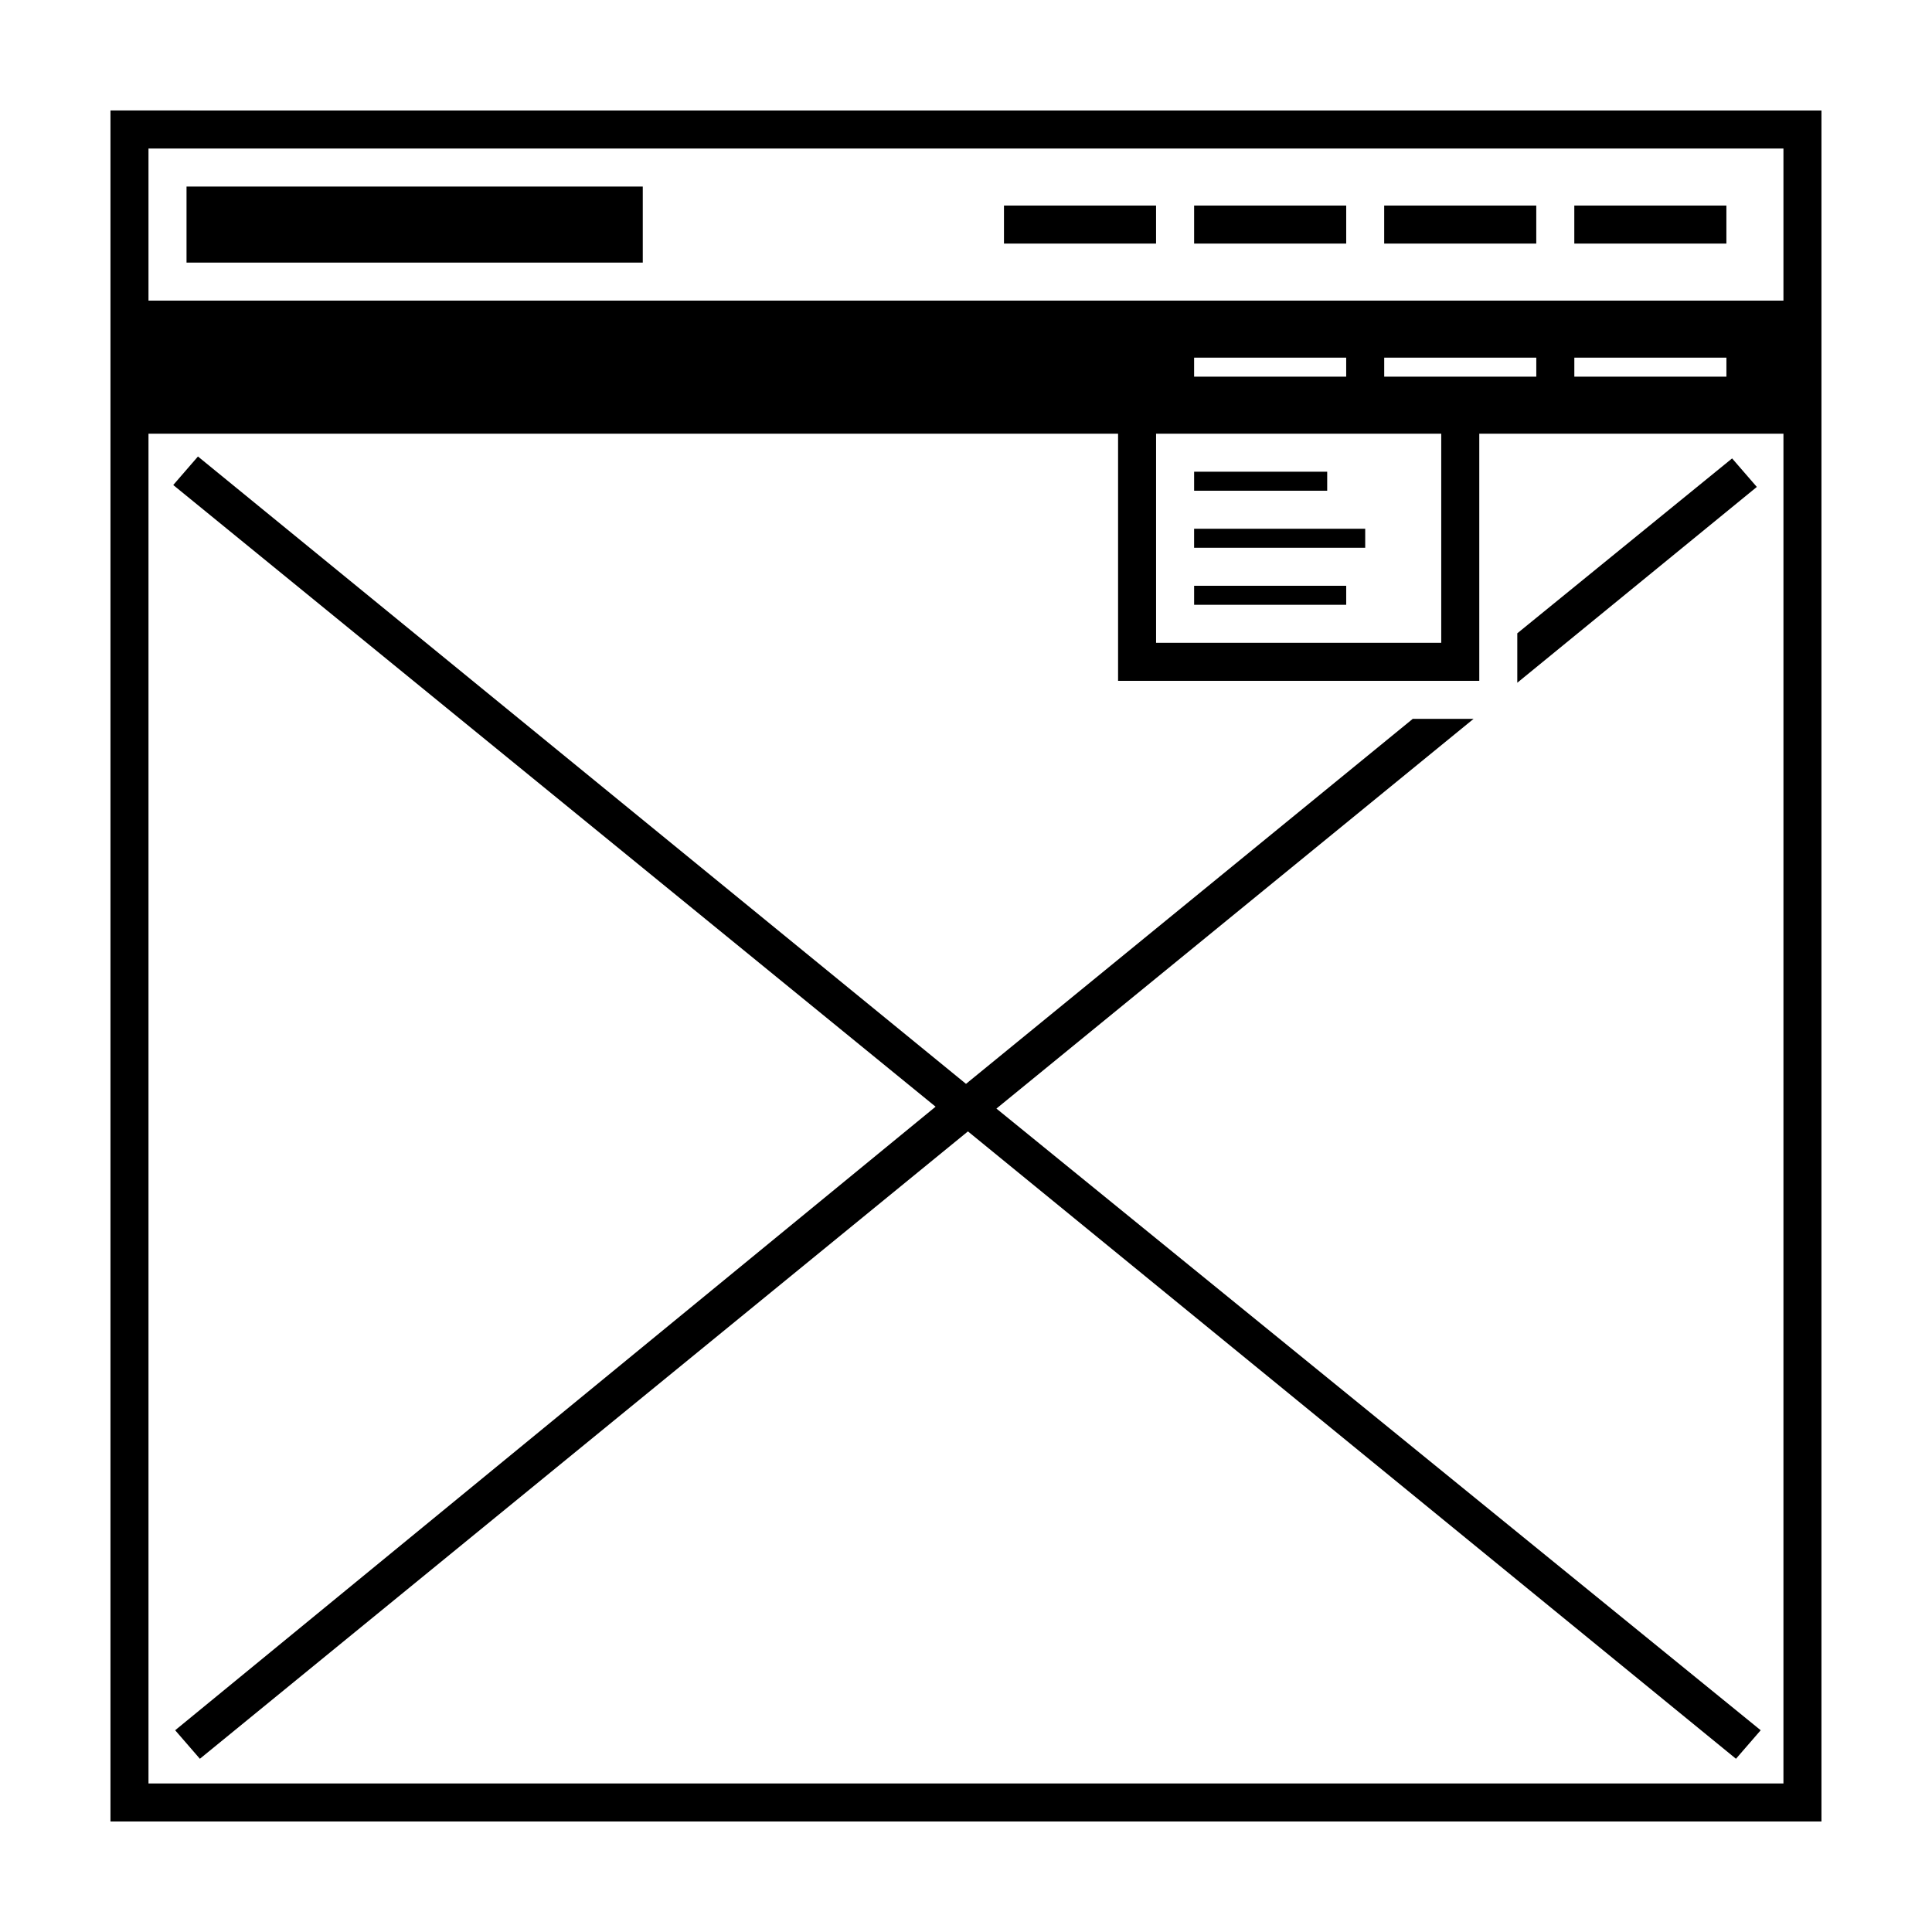 <?xml version="1.0" encoding="UTF-8"?>
<!-- Uploaded to: SVG Repo, www.svgrepo.com, Generator: SVG Repo Mixer Tools -->
<svg fill="#000000" width="800px" height="800px" version="1.1" viewBox="144 144 512 512" xmlns="http://www.w3.org/2000/svg">
 <path d="m495.72 274.05h-35.266v-5.039h35.266zm10.074 10.074h-45.344v5.039h45.344zm-5.035 20.152v-5.039h-40.305v5.039zm0-105.8h-40.305v10.078h40.305zm33.754 136.03h-16.121l-118.39 96.73-203.54-166.26-6.551 7.559 202.03 164.75-201.52 165.25 6.551 7.559 203.54-166.26 203.54 166.26 6.551-7.559-202.54-164.75zm75.066-61.465-6.551-7.559-56.93 46.352v13.098zm17.129-99.754v453.43l-453.43-0.008v-453.43zm-10.074 85.648h-80.609v65.496l-95.723-0.004v-65.492h-256.95v357.7h433.28zm-166.26 0v55.418h75.57v-55.418zm50.383-15.117v-5.039h-40.305v5.039zm50.379 0v-5.039h-40.305v5.039zm50.383 0v-5.039h-40.305v5.039zm15.113-60.457h-433.28v40.305h433.28zm-302.29 10.078h-120.91v20.152h120.91zm287.17 5.039h-40.305v10.078h40.305zm-50.383 0h-40.305v10.078h40.305zm-100.76 0h-40.305v10.078h40.305z"/>
</svg>